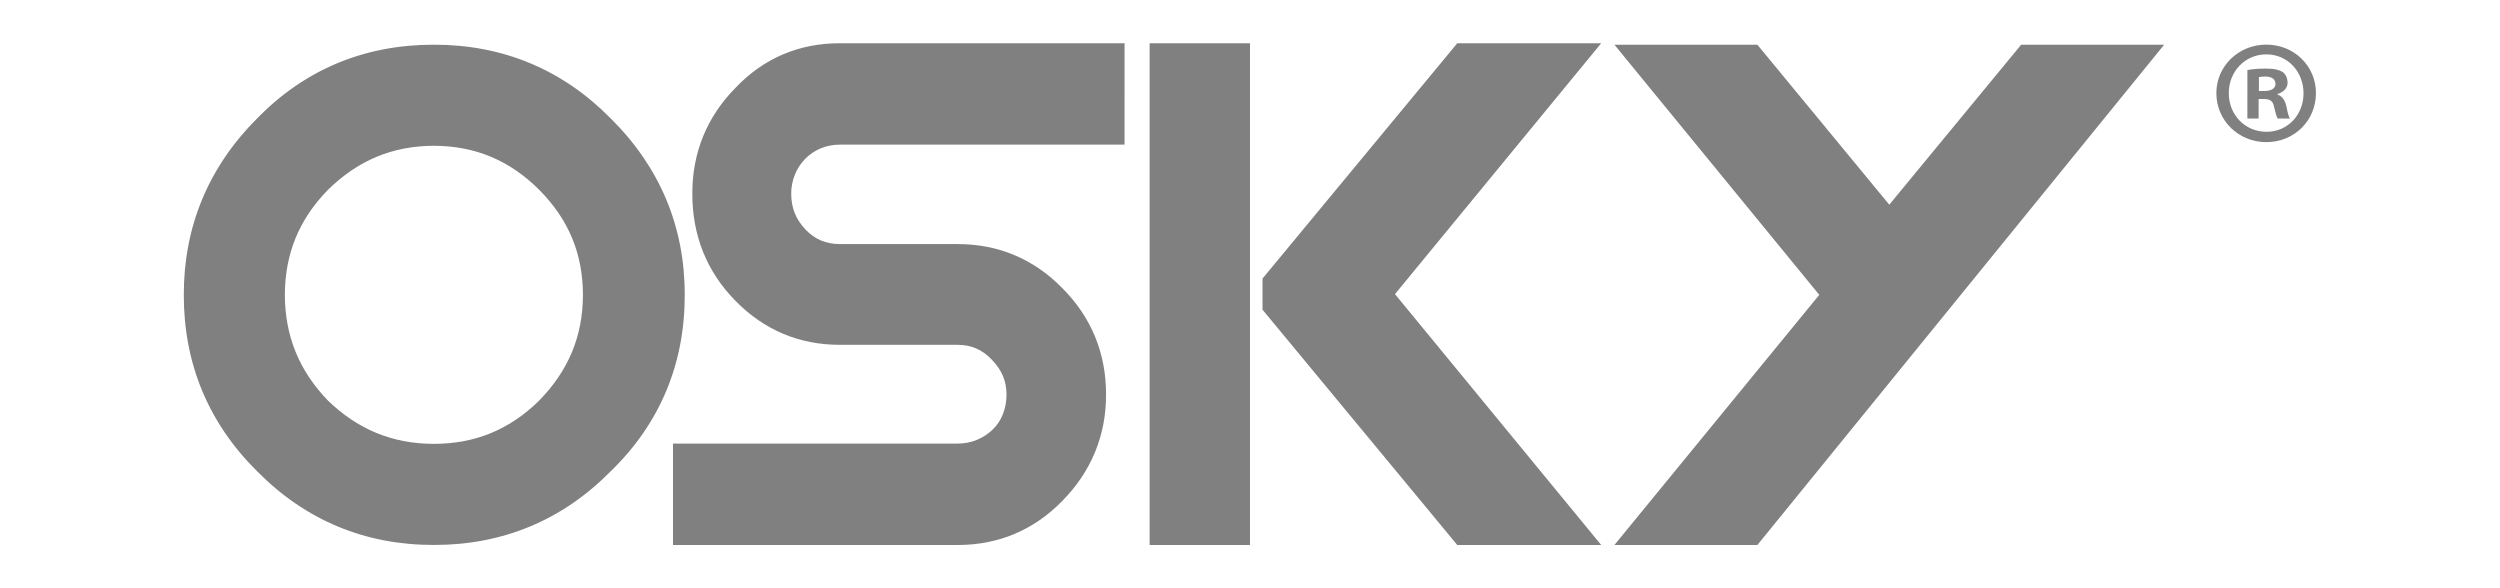 <svg width="100%" height="100%" viewBox="0 0 136 32" xmlns="http://www.w3.org/2000/svg" style="fill-rule:evenodd;clip-rule:evenodd;stroke-linejoin:round;stroke-miterlimit:2"><path d="M36.611 24.132v5.515h15.506c2.193.0 4.126-.811 5.667-2.391 1.576-1.595 2.392-3.568 2.385-5.791.007-2.249-.807-4.224-2.387-5.798-1.544-1.578-3.48-2.392-5.683-2.388h-6.402c-.78-.006-1.364-.256-1.887-.802-.525-.563-.764-1.168-.768-1.941.0-.355.063-.691.197-1.026.127-.324.318-.619.562-.867.241-.247.53-.442.85-.574.327-.133.671-.201 1.046-.201h15.479V2.353H45.697c-2.228-.008-4.171.821-5.695 2.435-1.546 1.566-2.346 3.527-2.339 5.748-.007 2.269.791 4.255 2.348 5.83 1.544 1.584 3.483 2.399 5.686 2.392h6.402c.75.007 1.323.255 1.851.803.557.575.8 1.168.804 1.904.0.382-.066.733-.197 1.066s-.316.605-.555.837c-.243.237-.526.421-.858.561-.327.134-.67.201-1.045.203H36.611zM67.999 2.353v27.294H62.54V2.353h5.459zm19.106.0h-7.83l-10.594 12.8v1.694l10.594 12.8h7.83L75.887 16 87.105 2.353zm22.846.08h7.779L95.602 29.647h-7.777L98.968 16.04 87.825 2.433h7.777l7.175 8.702 7.174-8.702zM23.606 7.931c-2.243.005-4.122.785-5.756 2.386-1.581 1.612-2.345 3.478-2.354 5.723.009 2.245.775 4.126 2.345 5.751 1.639 1.583 3.519 2.351 5.765 2.355 2.245-.004 4.109-.772 5.715-2.345 1.607-1.64 2.387-3.518 2.391-5.76-.004-2.243-.781-4.109-2.386-5.722-1.613-1.603-3.478-2.381-5.72-2.388m.019 17.357h-.019m0-22.856c3.741-.005 6.988 1.346 9.604 3.997 2.678 2.646 4.045 5.891 4.04 9.612.005 3.766-1.359 7.015-4.036 9.604-2.613 2.648-5.851 4-9.58 4h-.028c-3.741.009-6.989-1.346-9.607-3.996-2.655-2.62-4.006-5.868-4-9.608-.006-3.719 1.348-6.963 3.995-9.606 2.596-2.657 5.845-4.008 9.612-4.003m99.279 2.519h.29c.337.0.611-.112.611-.385.0-.242-.177-.402-.563-.402-.161.0-.273.016-.338.031v.756zm-.016 1.496h-.611V3.812c.242-.049.579-.081 1.013-.081.499.0.724.08.916.192.145.113.257.322.257.58.0.289-.224.514-.546.61v.032c.257.096.401.29.482.643.08.402.128.563.193.659h-.659c-.08-.096-.128-.338-.208-.643-.049-.29-.209-.418-.547-.418h-.29v1.061zm-1.623-1.382c0 1.172.868 2.105 2.057 2.105 1.157.0 2.009-.933 2.009-2.09.0-1.174-.852-2.122-2.024-2.122-1.173.0-2.042.948-2.042 2.107zm4.742.0c0 1.494-1.174 2.668-2.7 2.668-1.512.0-2.718-1.175-2.718-2.669.0-1.463 1.206-2.636 2.718-2.636 1.526.0 2.7 1.173 2.7 2.636v.001z" style="fill:gray"/></svg>